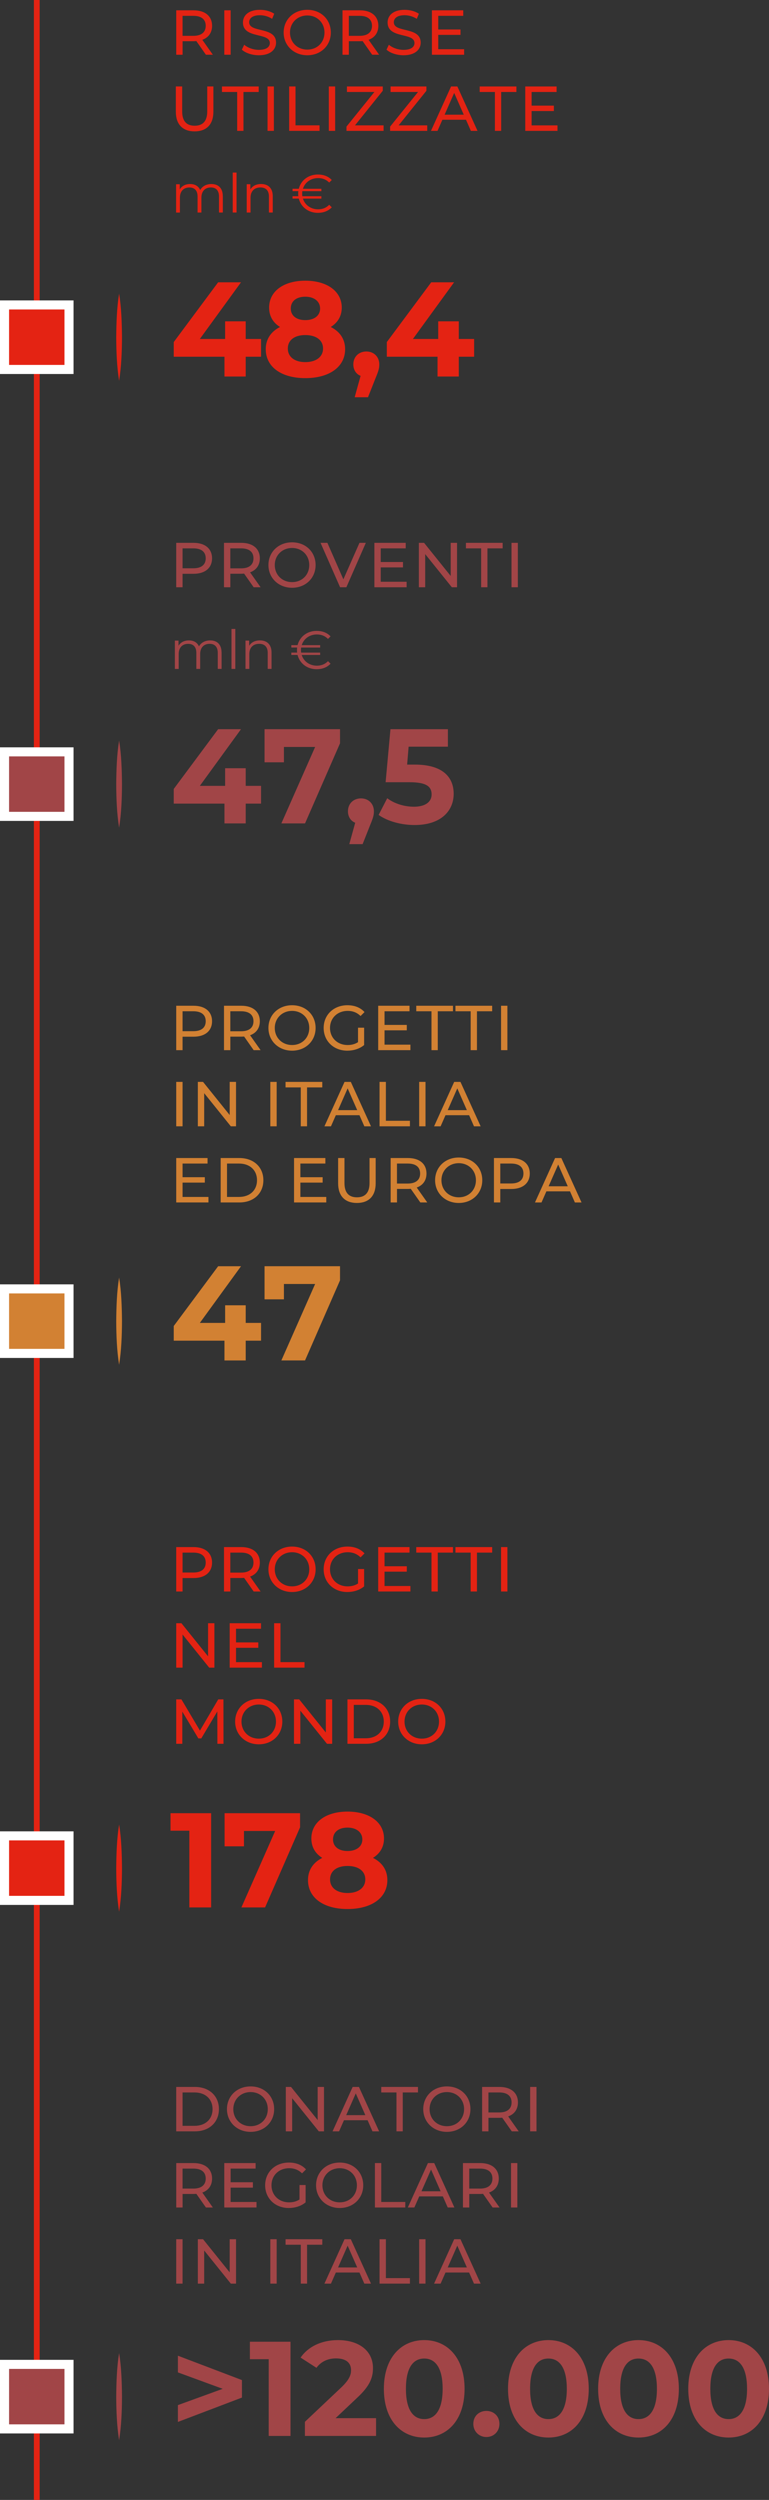<?xml version="1.0" encoding="UTF-8"?>
<svg id="Layer_2" data-name="Layer 2" xmlns="http://www.w3.org/2000/svg" viewBox="0 0 400.16 1300.16">
  <rect x="0" y="0" width="400.16" height="1300.16" fill="#333333" stroke="none"/>
  <defs>
    <style>
      .cls-1 {
        fill: #fff;
      }

      .cls-2 {
        fill: #a14547;
      }

      .cls-3 {
        fill: #d28133;
      }

      .cls-4 {
        fill: #e42313;
      }
    </style>
  </defs>
  <g id="Livello_1" data-name="Livello 1">
    <g>
      <g>
        <path class="cls-4" d="m110.35,812.66c0,5.02-3.63,8.05-9.64,8.05h-5.71v7h-3.3v-23.1h9.01c6.01,0,9.64,3.04,9.64,8.05Zm-3.3,0c0-3.3-2.21-5.18-6.44-5.18h-5.61v10.36h5.61c4.22,0,6.44-1.88,6.44-5.18Z"/>
        <path class="cls-4" d="m132,827.71l-4.98-7.1c-.46.03-.96.07-1.45.07h-5.71v7.03h-3.3v-23.1h9.01c6.01,0,9.64,3.04,9.64,8.05,0,3.56-1.85,6.14-5.08,7.29l5.48,7.76h-3.6Zm-.1-15.05c0-3.3-2.21-5.18-6.44-5.18h-5.61v10.4h5.61c4.22,0,6.44-1.91,6.44-5.21Z"/>
        <path class="cls-4" d="m139.68,816.16c0-6.77,5.21-11.82,12.31-11.82s12.25,5.02,12.25,11.82-5.21,11.82-12.25,11.82-12.31-5.05-12.31-11.82Zm21.25,0c0-5.12-3.83-8.88-8.94-8.88s-9.01,3.76-9.01,8.88,3.83,8.88,9.01,8.88,8.94-3.76,8.94-8.88Z"/>
        <path class="cls-4" d="m186.31,816.03h3.17v9.01c-2.31,1.95-5.51,2.94-8.75,2.94-7.1,0-12.31-4.98-12.31-11.82s5.21-11.82,12.38-11.82c3.66,0,6.77,1.22,8.88,3.56l-2.05,2.05c-1.91-1.85-4.09-2.67-6.7-2.67-5.35,0-9.21,3.73-9.21,8.88s3.86,8.88,9.18,8.88c1.95,0,3.76-.43,5.41-1.49v-7.52Z"/>
        <path class="cls-4" d="m213.57,824.84v2.87h-16.77v-23.1h16.3v2.87h-13v7.1h11.58v2.81h-11.58v7.46h13.47Z"/>
        <path class="cls-4" d="m224.53,807.48h-7.92v-2.87h19.11v2.87h-7.92v20.23h-3.27v-20.23Z"/>
        <path class="cls-4" d="m244.92,807.48h-7.92v-2.87h19.11v2.87h-7.92v20.23h-3.27v-20.23Z"/>
        <path class="cls-4" d="m260.73,804.61h3.3v23.1h-3.3v-23.1Z"/>
        <path class="cls-4" d="m111.57,844.21v23.1h-2.71l-13.86-17.23v17.23h-3.3v-23.1h2.71l13.86,17.23v-17.23h3.3Z"/>
        <path class="cls-4" d="m136.29,864.44v2.87h-16.77v-23.1h16.3v2.87h-13v7.1h11.58v2.81h-11.58v7.46h13.47Z"/>
        <path class="cls-4" d="m142.65,844.21h3.3v20.23h12.51v2.87h-15.81v-23.1Z"/>
        <path class="cls-4" d="m113.12,906.91l-.03-16.83-8.35,14.03h-1.52l-8.35-13.93v16.73h-3.17v-23.1h2.71l9.64,16.24,9.51-16.24h2.71l.03,23.1h-3.17Z"/>
        <path class="cls-4" d="m122.36,895.36c0-6.77,5.21-11.82,12.31-11.82s12.24,5.02,12.24,11.82-5.21,11.82-12.24,11.82-12.31-5.05-12.31-11.82Zm21.25,0c0-5.12-3.83-8.88-8.94-8.88s-9.01,3.76-9.01,8.88,3.83,8.88,9.01,8.88,8.94-3.76,8.94-8.88Z"/>
        <path class="cls-4" d="m172.85,883.81v23.1h-2.71l-13.86-17.23v17.23h-3.3v-23.1h2.71l13.86,17.23v-17.23h3.3Z"/>
        <path class="cls-4" d="m180.8,883.81h9.74c7.43,0,12.48,4.69,12.48,11.55s-5.05,11.55-12.48,11.55h-9.74v-23.1Zm9.54,20.23c5.71,0,9.37-3.5,9.37-8.68s-3.66-8.68-9.37-8.68h-6.24v17.36h6.24Z"/>
        <path class="cls-4" d="m207.2,895.36c0-6.77,5.21-11.82,12.31-11.82s12.25,5.02,12.25,11.82-5.21,11.82-12.25,11.82-12.31-5.05-12.31-11.82Zm21.25,0c0-5.12-3.83-8.88-8.94-8.88s-9.01,3.76-9.01,8.88,3.83,8.88,9.01,8.88,8.94-3.76,8.94-8.88Z"/>
      </g>
      <g>
        <path class="cls-4" d="m109.87,943.01v49h-11.34v-39.9h-9.8v-9.1h21.14Z"/>
        <path class="cls-4" d="m156.14,943.01v7.35l-18.2,41.65h-12.32l17.57-39.76h-16.24v7.98h-10.08v-17.22h39.27Z"/>
        <path class="cls-4" d="m201.57,977.8c0,9.24-8.26,15.05-20.72,15.05s-20.58-5.81-20.58-15.05c0-5.25,2.73-9.17,7.42-11.55-3.64-2.24-5.67-5.67-5.67-10.08,0-8.61,7.7-14,18.83-14s18.97,5.39,18.97,14c0,4.41-2.1,7.84-5.74,10.08,4.76,2.38,7.49,6.3,7.49,11.55Zm-11.48-.35c0-4.34-3.57-7-9.24-7s-9.1,2.66-9.1,7,3.5,7.07,9.1,7.07,9.24-2.73,9.24-7.07Zm-16.8-20.79c0,3.71,2.94,6.02,7.56,6.02s7.7-2.31,7.7-6.02-3.08-6.16-7.7-6.16-7.56,2.31-7.56,6.16Z"/>
      </g>
      <g>
        <g>
          <path class="cls-4" d="m107.15,28.47l-4.98-7.1c-.46.03-.96.07-1.45.07h-5.71v7.03h-3.3V5.36h9.01c6.01,0,9.64,3.04,9.64,8.05,0,3.56-1.85,6.14-5.08,7.29l5.48,7.76h-3.6Zm-.1-15.05c0-3.3-2.21-5.18-6.44-5.18h-5.61v10.4h5.61c4.22,0,6.44-1.91,6.44-5.21Z"/>
          <path class="cls-4" d="m116.72,5.36h3.3v23.1h-3.3V5.36Z"/>
          <path class="cls-4" d="m125.86,25.83l1.22-2.57c1.72,1.55,4.65,2.67,7.62,2.67,3.99,0,5.71-1.55,5.71-3.56,0-5.64-13.99-2.08-13.99-10.66,0-3.56,2.77-6.6,8.85-6.6,2.71,0,5.51.73,7.43,2.05l-1.09,2.64c-2.01-1.29-4.29-1.88-6.34-1.88-3.93,0-5.61,1.65-5.61,3.66,0,5.64,13.99,2.11,13.99,10.59,0,3.53-2.84,6.57-8.95,6.57-3.53,0-7-1.19-8.84-2.9Z"/>
          <path class="cls-4" d="m147.6,16.92c0-6.77,5.21-11.82,12.31-11.82s12.24,5.02,12.24,11.82-5.21,11.82-12.24,11.82-12.31-5.05-12.31-11.82Zm21.25,0c0-5.12-3.83-8.88-8.94-8.88s-9.01,3.76-9.01,8.88,3.83,8.88,9.01,8.88,8.94-3.76,8.94-8.88Z"/>
          <path class="cls-4" d="m193.67,28.47l-4.98-7.1c-.46.03-.96.07-1.45.07h-5.71v7.03h-3.3V5.36h9.01c6.01,0,9.64,3.04,9.64,8.05,0,3.56-1.85,6.14-5.08,7.29l5.48,7.76h-3.6Zm-.1-15.05c0-3.3-2.21-5.18-6.44-5.18h-5.61v10.4h5.61c4.22,0,6.44-1.91,6.44-5.21Z"/>
          <path class="cls-4" d="m201.13,25.83l1.22-2.57c1.72,1.55,4.65,2.67,7.62,2.67,3.99,0,5.71-1.55,5.71-3.56,0-5.64-13.99-2.08-13.99-10.66,0-3.56,2.77-6.6,8.85-6.6,2.71,0,5.51.73,7.43,2.05l-1.09,2.64c-2.01-1.29-4.29-1.88-6.34-1.88-3.93,0-5.61,1.65-5.61,3.66,0,5.64,13.99,2.11,13.99,10.59,0,3.53-2.84,6.57-8.94,6.57-3.53,0-7-1.19-8.84-2.9Z"/>
          <path class="cls-4" d="m241.52,25.6v2.87h-16.77V5.36h16.3v2.87h-13v7.1h11.58v2.81h-11.58v7.46h13.47Z"/>
          <path class="cls-4" d="m91.5,58.1v-13.14h3.3v13c0,5.12,2.34,7.43,6.5,7.43s6.54-2.31,6.54-7.43v-13h3.2v13.14c0,6.7-3.66,10.23-9.77,10.23s-9.77-3.53-9.77-10.23Z"/>
          <path class="cls-4" d="m123.42,47.84h-7.92v-2.87h19.11v2.87h-7.92v20.23h-3.27v-20.23Z"/>
          <path class="cls-4" d="m139.22,44.96h3.3v23.1h-3.3v-23.1Z"/>
          <path class="cls-4" d="m150.47,44.96h3.3v20.23h12.51v2.87h-15.81v-23.1Z"/>
          <path class="cls-4" d="m171.1,44.96h3.3v23.1h-3.3v-23.1Z"/>
          <path class="cls-4" d="m199.61,65.2v2.87h-19.31v-2.24l14.52-17.99h-14.29v-2.87h18.65v2.24l-14.46,17.99h14.88Z"/>
          <path class="cls-4" d="m222.32,65.2v2.87h-19.31v-2.24l14.52-17.99h-14.29v-2.87h18.65v2.24l-14.46,17.99h14.89Z"/>
          <path class="cls-4" d="m242.48,62.29h-12.28l-2.54,5.78h-3.4l10.46-23.1h3.27l10.5,23.1h-3.46l-2.54-5.78Zm-1.16-2.64l-4.98-11.32-4.98,11.32h9.97Z"/>
          <path class="cls-4" d="m257.53,47.84h-7.92v-2.87h19.11v2.87h-7.92v20.23h-3.27v-20.23Z"/>
          <path class="cls-4" d="m290.1,65.2v2.87h-16.77v-23.1h16.3v2.87h-13v7.1h11.58v2.81h-11.58v7.46h13.47Z"/>
        </g>
        <g>
          <path class="cls-4" d="m115.95,101.99v8.54h-1.99v-8.34c0-3.11-1.57-4.7-4.23-4.7-3.02,0-4.93,1.96-4.93,5.32v7.73h-1.99v-8.34c0-3.11-1.57-4.7-4.26-4.7-3,0-4.93,1.96-4.93,5.32v7.73h-1.99v-14.73h1.9v2.69c1.04-1.76,2.94-2.8,5.4-2.8s4.34,1.04,5.24,3.11c1.06-1.9,3.16-3.11,5.82-3.11,3.58,0,5.94,2.07,5.94,6.3Z"/>
          <path class="cls-4" d="m121.1,89.75h1.99v20.78h-1.99v-20.78Z"/>
          <path class="cls-4" d="m141.93,101.99v8.54h-1.99v-8.34c0-3.11-1.62-4.7-4.42-4.7-3.16,0-5.15,1.96-5.15,5.32v7.73h-1.99v-14.73h1.9v2.72c1.06-1.79,3.05-2.83,5.6-2.83,3.58,0,6.05,2.07,6.05,6.3Z"/>
          <path class="cls-4" d="m171.3,106.5l1.34,1.32c-1.76,1.9-4.31,2.88-7.22,2.88-4.96,0-8.85-3.02-9.94-7.42h-3.25v-1.23h3.02c-.06-.42-.08-.87-.08-1.32s.03-.9.08-1.32h-3.02v-1.23h3.25c1.09-4.4,4.98-7.42,9.94-7.42,2.91,0,5.46.95,7.22,2.86l-1.34,1.32c-1.6-1.62-3.56-2.32-5.77-2.32-3.84,0-6.89,2.27-7.9,5.57h9.6v1.23h-9.91c-.06.42-.08.87-.08,1.32s.03.9.08,1.32h9.91v1.23h-9.6c1.01,3.3,4.06,5.57,7.9,5.57,2.21,0,4.17-.7,5.77-2.35Z"/>
        </g>
      </g>
      <g>
        <path class="cls-4" d="m135.84,185.53h-7.98v10.29h-11.06v-10.29h-26.39v-7.63l23.1-31.08h11.9l-21.42,29.47h13.16v-9.17h10.71v9.17h7.98v9.24Z"/>
        <path class="cls-4" d="m179.59,181.61c0,9.24-8.26,15.05-20.72,15.05s-20.58-5.81-20.58-15.05c0-5.25,2.73-9.17,7.42-11.55-3.64-2.24-5.67-5.67-5.67-10.08,0-8.61,7.7-14,18.83-14s18.97,5.39,18.97,14c0,4.41-2.1,7.84-5.74,10.08,4.76,2.38,7.49,6.3,7.49,11.55Zm-11.48-.35c0-4.34-3.57-7-9.24-7s-9.1,2.66-9.1,7,3.5,7.07,9.1,7.07,9.24-2.73,9.24-7.07Zm-16.8-20.79c0,3.71,2.94,6.02,7.56,6.02s7.7-2.31,7.7-6.02-3.08-6.16-7.7-6.16-7.56,2.31-7.56,6.16Z"/>
        <path class="cls-4" d="m197.37,189.52c0,1.82-.28,3.15-1.89,7l-3.99,10.08h-6.93l3.08-11.13c-2.31-.91-3.78-3.08-3.78-5.95,0-4.06,2.94-6.72,6.79-6.72s6.72,2.73,6.72,6.72Z"/>
        <path class="cls-4" d="m246.72,185.53h-7.98v10.29h-11.06v-10.29h-26.39v-7.63l23.1-31.08h11.9l-21.42,29.47h13.16v-9.17h10.71v9.17h7.98v9.24Z"/>
      </g>
      <g>
        <g>
          <path class="cls-2" d="m110.35,290.37c0,5.02-3.63,8.05-9.64,8.05h-5.71v7h-3.3v-23.1h9.01c6.01,0,9.64,3.04,9.64,8.05Zm-3.3,0c0-3.3-2.21-5.18-6.44-5.18h-5.61v10.36h5.61c4.22,0,6.44-1.88,6.44-5.18Z"/>
          <path class="cls-2" d="m132,305.42l-4.98-7.1c-.46.03-.96.07-1.45.07h-5.71v7.03h-3.3v-23.1h9.01c6.01,0,9.64,3.04,9.64,8.05,0,3.56-1.85,6.14-5.08,7.29l5.48,7.76h-3.6Zm-.1-15.05c0-3.3-2.21-5.18-6.44-5.18h-5.61v10.4h5.61c4.22,0,6.44-1.91,6.44-5.21Z"/>
          <path class="cls-2" d="m139.68,293.87c0-6.77,5.21-11.82,12.31-11.82s12.24,5.02,12.24,11.82-5.21,11.82-12.24,11.82-12.31-5.05-12.31-11.82Zm21.25,0c0-5.12-3.83-8.88-8.94-8.88s-9.01,3.76-9.01,8.88,3.83,8.88,9.01,8.88,8.94-3.76,8.94-8.88Z"/>
          <path class="cls-2" d="m190.37,282.32l-10.13,23.1h-3.27l-10.17-23.1h3.56l8.32,18.98,8.38-18.98h3.3Z"/>
          <path class="cls-2" d="m211.59,302.55v2.87h-16.77v-23.1h16.3v2.87h-13v7.1h11.58v2.81h-11.58v7.46h13.46Z"/>
          <path class="cls-2" d="m237.83,282.32v23.1h-2.71l-13.86-17.23v17.23h-3.3v-23.1h2.71l13.86,17.23v-17.23h3.3Z"/>
          <path class="cls-2" d="m250.37,285.19h-7.92v-2.87h19.11v2.87h-7.92v20.23h-3.27v-20.23Z"/>
          <path class="cls-2" d="m266.17,282.32h3.3v23.1h-3.3v-23.1Z"/>
        </g>
        <g>
          <path class="cls-2" d="m115.31,339.34v8.54h-1.99v-8.34c0-3.11-1.57-4.7-4.23-4.7-3.02,0-4.93,1.96-4.93,5.32v7.73h-1.99v-8.34c0-3.11-1.57-4.7-4.26-4.7-3,0-4.93,1.96-4.93,5.32v7.73h-1.99v-14.73h1.9v2.69c1.04-1.76,2.94-2.8,5.4-2.8s4.34,1.04,5.24,3.11c1.06-1.9,3.16-3.11,5.82-3.11,3.58,0,5.94,2.07,5.94,6.3Z"/>
          <path class="cls-2" d="m120.46,327.11h1.99v20.78h-1.99v-20.78Z"/>
          <path class="cls-2" d="m141.3,339.34v8.54h-1.99v-8.34c0-3.11-1.62-4.7-4.42-4.7-3.16,0-5.15,1.96-5.15,5.32v7.73h-1.99v-14.73h1.9v2.72c1.06-1.79,3.05-2.83,5.6-2.83,3.58,0,6.05,2.07,6.05,6.3Z"/>
          <path class="cls-2" d="m170.67,343.85l1.34,1.32c-1.76,1.9-4.31,2.88-7.22,2.88-4.96,0-8.85-3.02-9.94-7.42h-3.25v-1.23h3.02c-.05-.42-.08-.87-.08-1.32s.03-.9.08-1.32h-3.02v-1.23h3.25c1.09-4.4,4.98-7.42,9.94-7.42,2.91,0,5.46.95,7.22,2.86l-1.34,1.32c-1.6-1.62-3.56-2.32-5.77-2.32-3.84,0-6.89,2.27-7.9,5.57h9.6v1.23h-9.91c-.06.42-.08.87-.08,1.32s.03.9.08,1.32h9.91v1.23h-9.6c1.01,3.3,4.06,5.57,7.9,5.57,2.21,0,4.17-.7,5.77-2.35Z"/>
        </g>
      </g>
      <g>
        <path class="cls-2" d="m135.84,417.95h-7.98v10.29h-11.06v-10.29h-26.39v-7.63l23.1-31.08h11.9l-21.42,29.47h13.16v-9.17h10.71v9.17h7.98v9.24Z"/>
        <path class="cls-2" d="m176.93,379.24v7.35l-18.2,41.65h-12.32l17.57-39.76h-16.24v7.98h-10.08v-17.22h39.27Z"/>
        <path class="cls-2" d="m194.57,421.94c0,1.82-.28,3.15-1.89,7l-3.99,10.08h-6.93l3.08-11.13c-2.31-.91-3.78-3.08-3.78-5.95,0-4.06,2.94-6.72,6.79-6.72s6.72,2.73,6.72,6.72Z"/>
        <path class="cls-2" d="m236.08,412.84c0,8.68-6.37,16.24-20.37,16.24-6.79,0-13.93-1.89-18.69-5.25l4.48-8.68c3.71,2.8,8.82,4.41,13.93,4.41,5.67,0,9.17-2.38,9.17-6.37s-2.52-6.37-11.41-6.37h-12.53l2.52-27.58h29.89v9.1h-20.44l-.77,9.31h3.99c14.49,0,20.23,6.51,20.23,15.19Z"/>
      </g>
      <g>
        <path class="cls-2" d="m91.7,1085.37h9.74c7.43,0,12.48,4.69,12.48,11.55s-5.05,11.55-12.48,11.55h-9.74v-23.1Zm9.54,20.23c5.71,0,9.37-3.5,9.37-8.68s-3.66-8.68-9.37-8.68h-6.24v17.36h6.24Z"/>
        <path class="cls-2" d="m118.1,1096.92c0-6.77,5.21-11.82,12.31-11.82s12.25,5.02,12.25,11.82-5.21,11.82-12.25,11.82-12.31-5.05-12.31-11.82Zm21.25,0c0-5.12-3.83-8.88-8.94-8.88s-9.01,3.76-9.01,8.88,3.83,8.88,9.01,8.88,8.94-3.76,8.94-8.88Z"/>
        <path class="cls-2" d="m168.6,1085.37v23.1h-2.71l-13.86-17.23v17.23h-3.3v-23.1h2.71l13.86,17.23v-17.23h3.3Z"/>
        <path class="cls-2" d="m191.27,1102.69h-12.28l-2.54,5.78h-3.4l10.46-23.1h3.27l10.5,23.1h-3.46l-2.54-5.78Zm-1.16-2.64l-4.98-11.32-4.98,11.32h9.97Z"/>
        <path class="cls-2" d="m206.31,1088.24h-7.92v-2.87h19.11v2.87h-7.92v20.23h-3.27v-20.23Z"/>
        <path class="cls-2" d="m220.24,1096.92c0-6.77,5.21-11.82,12.31-11.82s12.25,5.02,12.25,11.82-5.21,11.82-12.25,11.82-12.31-5.05-12.31-11.82Zm21.26,0c0-5.12-3.83-8.88-8.95-8.88s-9.01,3.76-9.01,8.88,3.83,8.88,9.01,8.88,8.95-3.76,8.95-8.88Z"/>
        <path class="cls-2" d="m266.31,1108.47l-4.98-7.1c-.46.03-.96.07-1.45.07h-5.71v7.03h-3.3v-23.1h9.01c6.01,0,9.64,3.04,9.64,8.05,0,3.56-1.85,6.14-5.08,7.29l5.48,7.76h-3.6Zm-.1-15.05c0-3.3-2.21-5.18-6.44-5.18h-5.61v10.4h5.61c4.22,0,6.44-1.91,6.44-5.21Z"/>
        <path class="cls-2" d="m275.87,1085.37h3.3v23.1h-3.3v-23.1Z"/>
        <path class="cls-2" d="m107.15,1148.07l-4.98-7.1c-.46.03-.96.07-1.45.07h-5.71v7.03h-3.3v-23.1h9.01c6.01,0,9.64,3.04,9.64,8.05,0,3.56-1.85,6.14-5.08,7.29l5.48,7.76h-3.6Zm-.1-15.05c0-3.3-2.21-5.18-6.44-5.18h-5.61v10.4h5.61c4.22,0,6.44-1.91,6.44-5.21Z"/>
        <path class="cls-2" d="m133.48,1145.2v2.87h-16.77v-23.1h16.3v2.87h-13v7.1h11.58v2.81h-11.58v7.46h13.46Z"/>
        <path class="cls-2" d="m155.86,1136.39h3.17v9.01c-2.31,1.95-5.51,2.94-8.75,2.94-7.1,0-12.31-4.98-12.31-11.82s5.21-11.82,12.38-11.82c3.66,0,6.77,1.22,8.88,3.56l-2.05,2.05c-1.91-1.85-4.09-2.67-6.7-2.67-5.35,0-9.21,3.73-9.21,8.88s3.86,8.88,9.17,8.88c1.95,0,3.76-.43,5.41-1.49v-7.52Z"/>
        <path class="cls-2" d="m164.47,1136.52c0-6.77,5.21-11.82,12.31-11.82s12.24,5.02,12.24,11.82-5.21,11.82-12.24,11.82-12.31-5.05-12.31-11.82Zm21.25,0c0-5.12-3.83-8.88-8.94-8.88s-9.01,3.76-9.01,8.88,3.83,8.88,9.01,8.88,8.94-3.76,8.94-8.88Z"/>
        <path class="cls-2" d="m195.09,1124.97h3.3v20.23h12.51v2.87h-15.81v-23.1Z"/>
        <path class="cls-2" d="m230.44,1142.29h-12.28l-2.54,5.78h-3.4l10.46-23.1h3.27l10.5,23.1h-3.47l-2.54-5.78Zm-1.16-2.64l-4.98-11.32-4.98,11.32h9.97Z"/>
        <path class="cls-2" d="m256.34,1148.07l-4.98-7.1c-.46.03-.96.07-1.45.07h-5.71v7.03h-3.3v-23.1h9.01c6.01,0,9.64,3.04,9.64,8.05,0,3.56-1.85,6.14-5.08,7.29l5.48,7.76h-3.6Zm-.1-15.05c0-3.3-2.21-5.18-6.44-5.18h-5.61v10.4h5.61c4.22,0,6.44-1.91,6.44-5.21Z"/>
        <path class="cls-2" d="m265.91,1124.97h3.3v23.1h-3.3v-23.1Z"/>
        <path class="cls-2" d="m91.7,1164.57h3.3v23.1h-3.3v-23.1Z"/>
        <path class="cls-2" d="m122.82,1164.57v23.1h-2.71l-13.86-17.23v17.23h-3.3v-23.1h2.71l13.86,17.23v-17.23h3.3Z"/>
        <path class="cls-2" d="m140.67,1164.57h3.3v23.1h-3.3v-23.1Z"/>
        <path class="cls-2" d="m156.52,1167.44h-7.92v-2.87h19.11v2.87h-7.92v20.23h-3.27v-20.23Z"/>
        <path class="cls-2" d="m187.04,1181.89h-12.28l-2.54,5.78h-3.4l10.46-23.1h3.27l10.5,23.1h-3.47l-2.54-5.78Zm-1.16-2.64l-4.98-11.32-4.98,11.32h9.97Z"/>
        <path class="cls-2" d="m197.5,1164.57h3.3v20.23h12.51v2.87h-15.81v-23.1Z"/>
        <path class="cls-2" d="m218.12,1164.57h3.3v23.1h-3.3v-23.1Z"/>
        <path class="cls-2" d="m244.1,1181.89h-12.28l-2.54,5.78h-3.4l10.46-23.1h3.27l10.5,23.1h-3.47l-2.54-5.78Zm-1.16-2.64l-4.98-11.32-4.98,11.32h9.97Z"/>
      </g>
      <g>
        <path class="cls-2" d="m125.9,1237.83v9.1l-33.32,12.67v-8.75l23.31-8.47-23.31-8.54v-8.68l33.32,12.67Z"/>
        <path class="cls-2" d="m151.17,1217.88v49h-11.34v-39.9h-9.8v-9.1h21.14Z"/>
        <path class="cls-2" d="m195.69,1257.64v9.24h-37.03v-7.35l18.9-17.85c4.34-4.13,5.11-6.65,5.11-9.03,0-3.85-2.66-6.09-7.84-6.09-4.2,0-7.77,1.61-10.15,4.9l-8.26-5.32c3.78-5.53,10.64-9.1,19.46-9.1,10.92,0,18.2,5.6,18.2,14.49,0,4.76-1.33,9.1-8.19,15.47l-11.27,10.64h21.07Z"/>
        <path class="cls-2" d="m199.75,1242.38c0-16.17,8.96-25.34,21-25.34s21,9.17,21,25.34-8.89,25.34-21,25.34-21-9.17-21-25.34Zm30.59,0c0-11.13-3.92-15.75-9.59-15.75s-9.52,4.62-9.52,15.75,3.92,15.75,9.52,15.75,9.59-4.62,9.59-15.75Z"/>
        <path class="cls-2" d="m246.3,1260.59c0-4.06,3.01-6.72,6.79-6.72s6.79,2.66,6.79,6.72-3.01,6.86-6.79,6.86-6.79-2.87-6.79-6.86Z"/>
        <path class="cls-2" d="m264.36,1242.38c0-16.17,8.96-25.34,21-25.34s21,9.17,21,25.34-8.89,25.34-21,25.34-21-9.17-21-25.34Zm30.59,0c0-11.13-3.92-15.75-9.59-15.75s-9.52,4.62-9.52,15.75,3.92,15.75,9.52,15.75,9.59-4.62,9.59-15.75Z"/>
        <path class="cls-2" d="m311.25,1242.38c0-16.17,8.96-25.34,21-25.34s21,9.17,21,25.34-8.89,25.34-21,25.34-21-9.17-21-25.34Zm30.59,0c0-11.13-3.92-15.75-9.59-15.75s-9.52,4.62-9.52,15.75,3.92,15.75,9.52,15.75,9.59-4.62,9.59-15.75Z"/>
        <path class="cls-2" d="m358.15,1242.38c0-16.17,8.96-25.34,21-25.34s21,9.17,21,25.34-8.89,25.34-21,25.34-21-9.17-21-25.34Zm30.59,0c0-11.13-3.92-15.75-9.59-15.75s-9.52,4.62-9.52,15.75,3.92,15.75,9.52,15.75,9.59-4.62,9.59-15.75Z"/>
      </g>
      <g>
        <path class="cls-3" d="m110.35,531.12c0,5.02-3.63,8.05-9.64,8.05h-5.71v7h-3.3v-23.1h9.01c6.01,0,9.64,3.04,9.64,8.05Zm-3.3,0c0-3.3-2.21-5.18-6.44-5.18h-5.61v10.36h5.61c4.22,0,6.44-1.88,6.44-5.18Z"/>
        <path class="cls-3" d="m132,546.17l-4.98-7.1c-.46.03-.96.07-1.45.07h-5.71v7.03h-3.3v-23.1h9.01c6.01,0,9.64,3.04,9.64,8.05,0,3.56-1.85,6.14-5.08,7.29l5.48,7.76h-3.6Zm-.1-15.05c0-3.3-2.21-5.18-6.44-5.18h-5.61v10.4h5.61c4.22,0,6.44-1.91,6.44-5.21Z"/>
        <path class="cls-3" d="m139.68,534.62c0-6.77,5.21-11.82,12.31-11.82s12.24,5.02,12.24,11.82-5.21,11.82-12.24,11.82-12.31-5.05-12.31-11.82Zm21.25,0c0-5.12-3.83-8.88-8.94-8.88s-9.01,3.76-9.01,8.88,3.83,8.88,9.01,8.88,8.94-3.76,8.94-8.88Z"/>
        <path class="cls-3" d="m186.31,534.49h3.17v9.01c-2.31,1.95-5.51,2.94-8.75,2.94-7.1,0-12.31-4.98-12.31-11.82s5.21-11.82,12.38-11.82c3.66,0,6.77,1.22,8.88,3.56l-2.05,2.05c-1.91-1.85-4.09-2.67-6.7-2.67-5.35,0-9.21,3.73-9.21,8.88s3.86,8.88,9.17,8.88c1.95,0,3.76-.43,5.41-1.49v-7.52Z"/>
        <path class="cls-3" d="m213.57,543.3v2.87h-16.77v-23.1h16.3v2.87h-13v7.1h11.58v2.81h-11.58v7.46h13.47Z"/>
        <path class="cls-3" d="m224.53,525.94h-7.92v-2.87h19.11v2.87h-7.92v20.23h-3.27v-20.23Z"/>
        <path class="cls-3" d="m244.92,525.94h-7.92v-2.87h19.11v2.87h-7.92v20.23h-3.27v-20.23Z"/>
        <path class="cls-3" d="m260.73,523.07h3.3v23.1h-3.3v-23.1Z"/>
        <path class="cls-3" d="m91.7,562.67h3.3v23.1h-3.3v-23.1Z"/>
        <path class="cls-3" d="m122.82,562.67v23.1h-2.71l-13.86-17.23v17.23h-3.3v-23.1h2.71l13.86,17.23v-17.23h3.3Z"/>
        <path class="cls-3" d="m140.67,562.67h3.3v23.1h-3.3v-23.1Z"/>
        <path class="cls-3" d="m156.51,565.54h-7.92v-2.87h19.11v2.87h-7.92v20.23h-3.27v-20.23Z"/>
        <path class="cls-3" d="m187.04,580h-12.28l-2.54,5.78h-3.4l10.46-23.1h3.27l10.5,23.1h-3.46l-2.54-5.78Zm-1.16-2.64l-4.98-11.32-4.98,11.32h9.97Z"/>
        <path class="cls-3" d="m197.5,562.67h3.3v20.23h12.51v2.87h-15.81v-23.1Z"/>
        <path class="cls-3" d="m218.12,562.67h3.3v23.1h-3.3v-23.1Z"/>
        <path class="cls-3" d="m244.1,580h-12.28l-2.54,5.78h-3.4l10.46-23.1h3.27l10.5,23.1h-3.46l-2.54-5.78Zm-1.16-2.64l-4.98-11.32-4.98,11.32h9.97Z"/>
        <path class="cls-3" d="m108.47,622.5v2.87h-16.77v-23.1h16.3v2.87h-13v7.1h11.58v2.81h-11.58v7.46h13.47Z"/>
        <path class="cls-3" d="m114.83,602.27h9.74c7.43,0,12.48,4.69,12.48,11.55s-5.05,11.55-12.48,11.55h-9.74v-23.1Zm9.54,20.23c5.71,0,9.37-3.5,9.37-8.68s-3.66-8.68-9.37-8.68h-6.24v17.36h6.24Z"/>
        <path class="cls-3" d="m169.78,622.5v2.87h-16.77v-23.1h16.3v2.87h-13v7.1h11.58v2.81h-11.58v7.46h13.46Z"/>
        <path class="cls-3" d="m175.95,615.41v-13.14h3.3v13c0,5.12,2.34,7.43,6.5,7.43s6.54-2.31,6.54-7.43v-13h3.2v13.14c0,6.7-3.66,10.23-9.77,10.23s-9.77-3.53-9.77-10.23Z"/>
        <path class="cls-3" d="m218.72,625.37l-4.98-7.1c-.46.03-.96.07-1.45.07h-5.71v7.03h-3.3v-23.1h9.01c6.01,0,9.64,3.04,9.64,8.05,0,3.56-1.85,6.14-5.08,7.29l5.48,7.76h-3.6Zm-.1-15.05c0-3.3-2.21-5.18-6.44-5.18h-5.61v10.4h5.61c4.22,0,6.44-1.91,6.44-5.21Z"/>
        <path class="cls-3" d="m226.41,613.82c0-6.77,5.21-11.82,12.31-11.82s12.24,5.02,12.24,11.82-5.21,11.82-12.24,11.82-12.31-5.05-12.31-11.82Zm21.25,0c0-5.12-3.83-8.88-8.94-8.88s-9.01,3.76-9.01,8.88,3.83,8.88,9.01,8.88,8.94-3.76,8.94-8.88Z"/>
        <path class="cls-3" d="m275.68,610.32c0,5.02-3.63,8.05-9.64,8.05h-5.71v7h-3.3v-23.1h9.01c6.01,0,9.64,3.04,9.64,8.05Zm-3.3,0c0-3.3-2.21-5.18-6.44-5.18h-5.61v10.36h5.61c4.22,0,6.44-1.88,6.44-5.18Z"/>
        <path class="cls-3" d="m296.6,619.6h-12.28l-2.54,5.78h-3.4l10.46-23.1h3.27l10.5,23.1h-3.46l-2.54-5.78Zm-1.16-2.64l-4.98-11.32-4.98,11.32h9.97Z"/>
      </g>
      <g>
        <path class="cls-3" d="m135.84,697.26h-7.98v10.29h-11.06v-10.29h-26.39v-7.63l23.1-31.08h11.9l-21.42,29.47h13.16v-9.17h10.71v9.17h7.98v9.24Z"/>
        <path class="cls-3" d="m176.93,658.54v7.35l-18.2,41.65h-12.32l17.57-39.76h-16.24v7.98h-10.08v-17.22h39.27Z"/>
      </g>
      <rect class="cls-4" x="17.64" width="3" height="1300.16"/>
      <g>
        <rect class="cls-4" x="2.36" y="158.6" width="33.56" height="33.56"/>
        <path class="cls-1" d="m38.27,194.51H0v-38.27h38.27v38.27Zm-33.56-4.72h28.84v-28.84H4.72v28.84Z"/>
      </g>
      <g>
        <rect class="cls-2" x="2.36" y="391.02" width="33.56" height="33.56"/>
        <path class="cls-1" d="m38.27,426.94H0v-38.27h38.27v38.27Zm-33.56-4.72h28.84v-28.84H4.72v28.84Z"/>
      </g>
      <g>
        <rect class="cls-3" x="2.36" y="670.33" width="33.56" height="33.56"/>
        <path class="cls-1" d="m38.27,706.24H0v-38.27h38.27v38.27Zm-33.56-4.72h28.84v-28.84H4.72v28.84Z"/>
      </g>
      <g>
        <rect class="cls-4" x="2.36" y="954.79" width="33.56" height="33.56"/>
        <path class="cls-1" d="m38.27,990.71H0v-38.27h38.27v38.27Zm-33.56-4.72h28.84v-28.84H4.72v28.84Z"/>
      </g>
      <g>
        <rect class="cls-2" x="2.36" y="1229.67" width="33.56" height="33.56"/>
        <path class="cls-1" d="m38.27,1265.58H0v-38.27h38.27v38.27Zm-33.56-4.72h28.84v-28.84H4.72v28.84Z"/>
      </g>
      <path class="cls-4" d="m61.98,152.71c1.2,7.41,1.42,15.17,1.5,22.67-.04,7.58-.31,15.14-1.5,22.67-1.19-7.52-1.46-15.08-1.5-22.67.07-7.5.3-15.25,1.5-22.67h0Z"/>
      <path class="cls-2" d="m61.98,385.13c1.2,7.41,1.42,15.17,1.5,22.67-.04,7.58-.31,15.14-1.5,22.67-1.19-7.52-1.46-15.08-1.5-22.67.07-7.5.3-15.25,1.5-22.67h0Z"/>
      <path class="cls-3" d="m61.98,664.44c1.2,7.41,1.42,15.17,1.5,22.67-.04,7.58-.31,15.14-1.5,22.67-1.19-7.52-1.46-15.08-1.5-22.67.07-7.5.3-15.25,1.5-22.67h0Z"/>
      <path class="cls-4" d="m61.98,948.91c1.2,7.41,1.42,15.17,1.5,22.67-.04,7.58-.31,15.14-1.5,22.67-1.19-7.52-1.46-15.08-1.5-22.67.07-7.5.3-15.25,1.5-22.67h0Z"/>
      <path class="cls-2" d="m61.98,1223.78c1.2,7.41,1.42,15.17,1.5,22.67-.04,7.58-.31,15.14-1.5,22.67-1.19-7.52-1.46-15.08-1.5-22.67.07-7.5.3-15.25,1.5-22.67h0Z"/>
    </g>
  </g>
</svg>